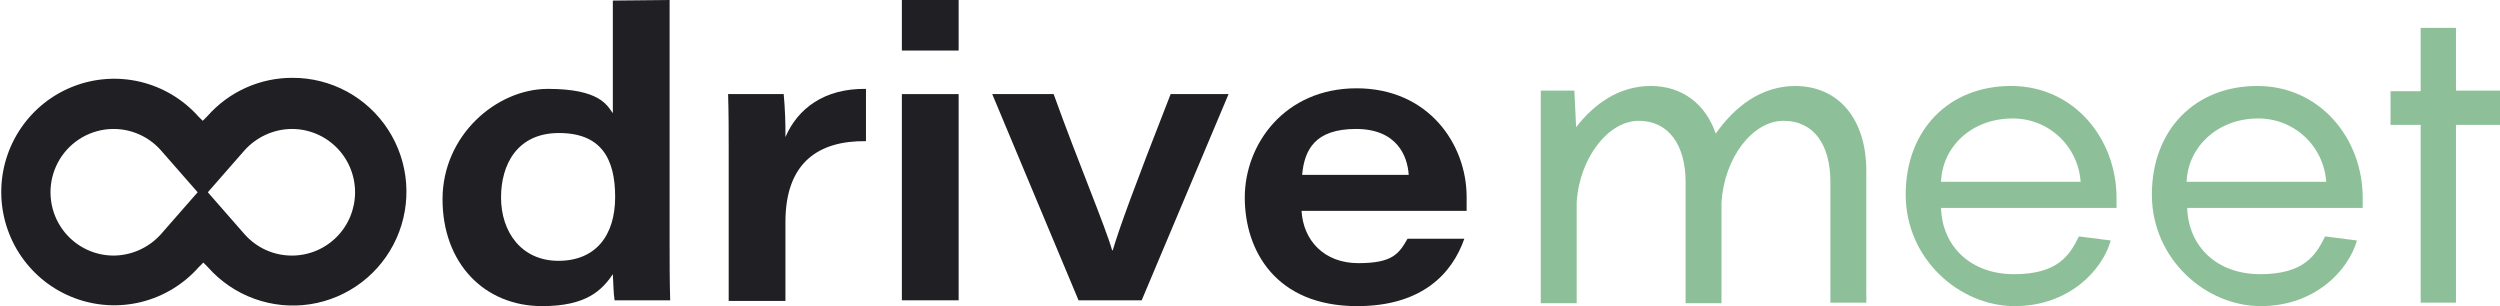 <svg width="147" height="18" viewBox="0 0 147 18" fill="none" xmlns="http://www.w3.org/2000/svg">
<g clip-path="url(#clip0_1656_2187)">
<path d="M39.373 0V14.209C39.373 15.336 39.373 16.497 39.407 17.658H36.137C36.069 17.249 36.069 16.634 36.035 16.121C35.388 17.078 34.468 18 31.879 18C28.474 18 26.021 15.473 26.021 11.715C26.021 7.958 29.189 5.226 32.22 5.226C35.251 5.226 35.694 6.182 36.035 6.66V0.034L39.373 0ZM29.461 11.613C29.461 13.628 30.653 15.336 32.833 15.336C35.013 15.336 36.171 13.867 36.171 11.579C36.171 9.29 35.319 7.822 32.867 7.822C30.415 7.822 29.461 9.666 29.461 11.613Z" fill="#201F23"/>
<path d="M42.847 8.812C42.847 7.719 42.847 6.626 42.812 5.533H46.082C46.158 6.373 46.193 7.217 46.184 8.061C46.9 6.387 48.466 5.192 50.919 5.226V8.3C48.16 8.266 46.184 9.529 46.184 13.047V17.693H42.847V8.812Z" fill="#201F23"/>
<path d="M53.03 0H56.368V2.972H53.03V0ZM53.03 5.533H56.368V17.658H53.03V5.533Z" fill="#201F23"/>
<path d="M61.954 5.533C63.418 9.598 64.985 13.287 65.394 14.721H65.428C65.837 13.355 66.654 11.101 68.834 5.533H72.24L67.131 17.658H63.418L58.343 5.533H61.954Z" fill="#201F23"/>
<path d="M76.531 12.399C76.633 14.14 77.859 15.473 79.869 15.473C81.879 15.473 82.253 14.926 82.764 14.038H86.102C85.387 16.087 83.615 18 79.801 18C75.033 18 73.193 14.755 73.193 11.613C73.193 8.471 75.543 5.192 79.767 5.192C83.99 5.192 86.238 8.471 86.238 11.579V12.399H76.531ZM82.832 10.281C82.764 9.188 82.151 7.583 79.733 7.583C77.314 7.583 76.701 8.812 76.565 10.281H82.832Z" fill="#201F23"/>
<path d="M17.2 4.577C16.253 4.573 15.317 4.772 14.454 5.161C13.59 5.55 12.819 6.119 12.193 6.831L11.921 7.104L11.648 6.831C10.748 5.829 9.565 5.125 8.257 4.812C6.948 4.499 5.576 4.592 4.321 5.078C3.067 5.564 1.989 6.421 1.23 7.535C0.472 8.649 0.068 9.967 0.074 11.316C0.079 12.665 0.492 13.98 1.259 15.088C2.026 16.197 3.111 17.045 4.369 17.521C5.627 17.998 7 18.08 8.306 17.757C9.612 17.434 10.79 16.72 11.682 15.712L11.955 15.438L12.227 15.712C12.967 16.549 13.905 17.187 14.954 17.567C16.004 17.948 17.131 18.058 18.234 17.889C19.337 17.719 20.38 17.275 21.268 16.597C22.156 15.919 22.86 15.029 23.316 14.008C23.772 12.986 23.965 11.867 23.879 10.751C23.792 9.636 23.428 8.56 22.82 7.622C22.211 6.684 21.378 5.913 20.396 5.381C19.415 4.85 18.316 4.573 17.2 4.577ZM17.166 15.028C16.637 15.029 16.115 14.917 15.633 14.699C15.152 14.481 14.722 14.162 14.373 13.765L11.921 10.964L9.468 13.765C9.117 14.159 8.686 14.475 8.205 14.693C7.724 14.911 7.203 15.025 6.676 15.028C6.055 15.027 5.445 14.871 4.901 14.572C4.356 14.274 3.895 13.844 3.56 13.321C3.224 12.798 3.024 12.198 2.979 11.578C2.933 10.958 3.044 10.336 3.3 9.769C3.556 9.203 3.949 8.709 4.444 8.334C4.939 7.96 5.52 7.715 6.133 7.623C6.747 7.532 7.374 7.595 7.956 7.809C8.539 8.023 9.059 8.379 9.468 8.846L11.921 11.647L14.373 8.846C14.725 8.452 15.155 8.136 15.636 7.918C16.117 7.7 16.638 7.586 17.166 7.583C18.151 7.583 19.095 7.975 19.791 8.673C20.487 9.371 20.878 10.318 20.878 11.306C20.878 12.293 20.487 13.24 19.791 13.938C19.095 14.636 18.151 15.028 17.166 15.028Z" fill="#201F23"/>
<path d="M109.739 10.042V17.795H107.627V10.691C107.627 8.539 106.674 7.104 104.869 7.104C103.063 7.104 101.394 9.256 101.224 11.886V17.829H99.112V10.691C99.112 8.539 98.125 7.104 96.354 7.104C94.583 7.104 92.88 9.256 92.709 11.886V17.829H90.598V5.328H92.573L92.675 7.48C93.731 6.114 95.196 5.055 97.069 5.055C98.942 5.055 100.305 6.148 100.884 7.856C101.973 6.319 103.506 5.055 105.584 5.055C108.24 5.089 109.739 7.139 109.739 10.042Z" fill="#8DC098"/>
<path d="M124.419 12.228H114.133C114.201 14.482 115.87 16.122 118.424 16.122C120.979 16.122 121.694 15.028 122.239 13.901L124.112 14.14C123.635 15.848 121.694 18 118.458 18C115.223 18 112.055 15.233 112.055 11.442C112.055 7.651 114.576 5.055 118.254 5.055C121.932 5.055 124.453 8.129 124.453 11.647V12.228H124.419ZM114.133 10.691H122.341C122.271 9.661 121.807 8.698 121.045 8.004C120.283 7.31 119.283 6.939 118.254 6.968C115.87 7.002 114.201 8.676 114.133 10.691Z" fill="#8DC098"/>
<path d="M138.894 12.228H128.608C128.676 14.482 130.345 16.122 132.899 16.122C135.454 16.122 136.169 15.028 136.714 13.901L138.587 14.14C138.11 15.848 136.169 18 132.933 18C129.698 18 126.53 15.233 126.53 11.442C126.53 7.651 129.051 5.055 132.729 5.055C136.407 5.055 138.928 8.129 138.928 11.647V12.228H138.894ZM128.574 10.691H136.782C136.712 9.661 136.248 8.698 135.486 8.004C134.724 7.31 133.724 6.939 132.695 6.968C130.345 7.002 128.642 8.676 128.574 10.691Z" fill="#8DC098"/>
<path d="M147 7.343H144.411V17.795H142.334V7.343H140.563V5.362H142.334V1.639H144.411V5.328H147V7.343Z" fill="#8DC098"/>
</g>
<defs>
<clipPath id="clip0_1656_2187">
<rect width="147" height="18" fill="white"/>
</clipPath>
</defs>
</svg>
